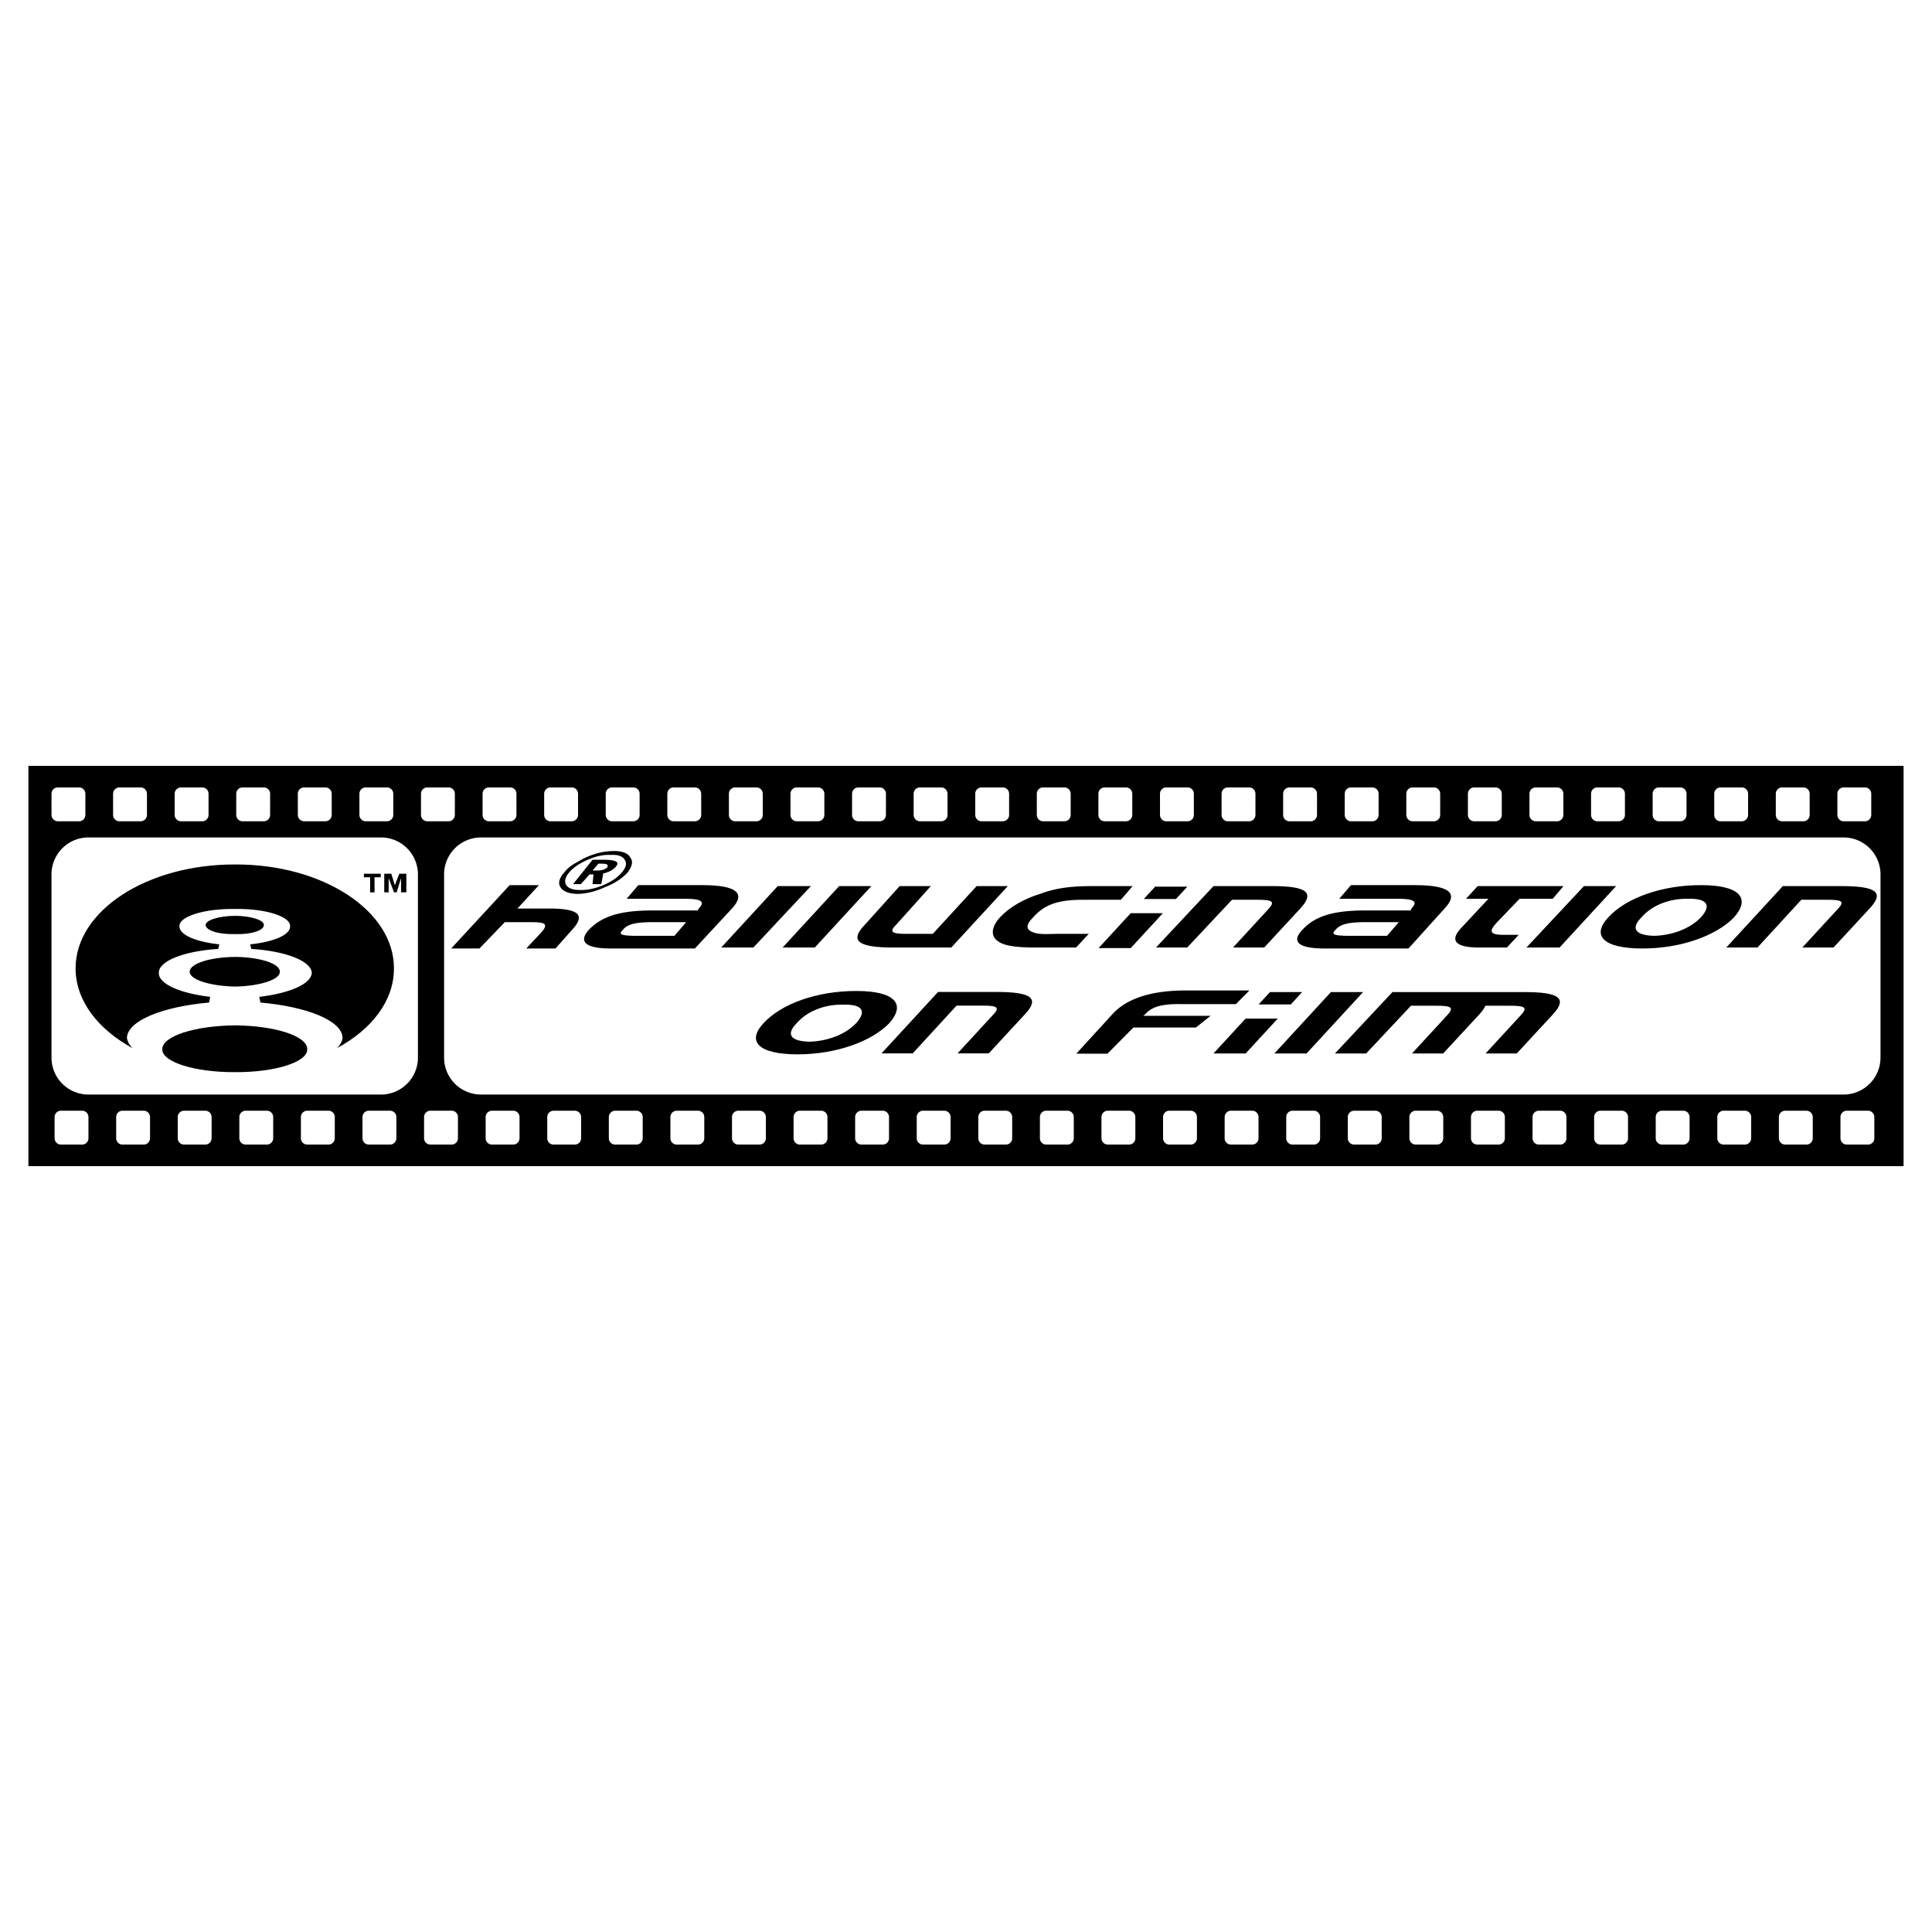<svg xmlns="http://www.w3.org/2000/svg" width="2500" height="2500" viewBox="0 0 192.756 192.756"><g fill-rule="evenodd" clip-rule="evenodd"><path fill="#fff" d="M0 0h192.756v192.756H0V0z"/><path d="M2.834 76.41v39.936h187.087V76.41H2.834zm180.482 2.784c0-.351.283-.634.635-.634h2.111c.35 0 .633.283.633.634v2.112c0 .35-.283.633-.633.633h-2.111a.633.633 0 0 1-.635-.633v-2.112zm-6.144 0c0-.351.285-.634.635-.634h2.111c.35 0 .633.283.633.634v2.112c0 .35-.283.633-.633.633h-2.111a.634.634 0 0 1-.635-.633v-2.112zm-6.143 0c0-.351.283-.634.633-.634h2.111c.35 0 .635.283.635.634v2.112c0 .35-.285.633-.635.633h-2.111a.632.632 0 0 1-.633-.633v-2.112zm-6.144 0c0-.351.283-.634.633-.634h2.113c.35 0 .633.283.633.634v2.112c0 .35-.283.633-.633.633h-2.113a.632.632 0 0 1-.633-.633v-2.112zm-6.145 0c0-.351.283-.634.635-.634h2.111c.35 0 .633.283.633.634v2.112c0 .35-.283.633-.633.633h-2.111a.633.633 0 0 1-.635-.633v-2.112zm-6.144 0c0-.351.285-.634.635-.634h2.111c.35 0 .635.283.635.634v2.112c0 .35-.285.633-.635.633h-2.111a.634.634 0 0 1-.635-.633v-2.112zm-6.143 0c0-.351.283-.634.633-.634h2.111c.35 0 .635.283.635.634v2.112c0 .35-.285.633-.635.633h-2.111a.632.632 0 0 1-.633-.633v-2.112zm-6.144 0c0-.351.283-.634.633-.634h2.113c.35 0 .633.283.633.634v2.112c0 .35-.283.633-.633.633h-2.113a.632.632 0 0 1-.633-.633v-2.112zm-6.145 0c0-.351.283-.634.633-.634h2.113c.35 0 .633.283.633.634v2.112c0 .35-.283.633-.633.633h-2.113a.632.632 0 0 1-.633-.633v-2.112zm-6.144 0c0-.351.283-.634.635-.634h2.111c.35 0 .633.283.633.634v2.112c0 .35-.283.633-.633.633h-2.111a.633.633 0 0 1-.635-.633v-2.112zm-6.143 0c0-.351.283-.634.633-.634h2.111c.35 0 .635.283.635.634v2.112c0 .35-.285.633-.635.633h-2.111a.632.632 0 0 1-.633-.633v-2.112zm-6.145 0c0-.351.283-.634.633-.634h2.113c.35 0 .633.283.633.634v2.112c0 .35-.283.633-.633.633h-2.113a.632.632 0 0 1-.633-.633v-2.112zm-6.144 0c0-.351.283-.634.633-.634h2.113c.35 0 .633.283.633.634v2.112c0 .35-.283.633-.633.633h-2.113a.632.632 0 0 1-.633-.633v-2.112zm-6.145 0c0-.351.285-.634.635-.634h2.111c.35 0 .633.283.633.634v2.112c0 .35-.283.633-.633.633h-2.111a.634.634 0 0 1-.635-.633v-2.112zm-6.144 0c0-.351.285-.634.635-.634h2.111c.35 0 .635.283.635.634v2.112c0 .35-.285.633-.635.633h-2.111a.634.634 0 0 1-.635-.633v-2.112zm-6.143 0c0-.351.283-.634.634-.634h2.112c.35 0 .633.283.633.634v2.112c0 .35-.283.633-.633.633H91.79a.633.633 0 0 1-.634-.633v-2.112zm-6.144 0c0-.351.284-.634.633-.634h2.112c.35 0 .634.283.634.634v2.112c0 .35-.284.633-.634.633h-2.112a.632.632 0 0 1-.633-.633v-2.112zm-6.144 0c0-.351.283-.634.633-.634h2.112c.35 0 .633.283.633.634v2.112c0 .35-.284.633-.633.633h-2.112a.632.632 0 0 1-.633-.633v-2.112zm-6.145 0c0-.351.284-.634.634-.634h2.112c.35 0 .633.283.633.634v2.112c0 .35-.284.633-.633.633h-2.112a.633.633 0 0 1-.634-.633v-2.112zm-6.143 0c0-.351.283-.634.634-.634h2.111c.35 0 .634.283.634.634v2.112c0 .35-.284.633-.634.633h-2.111a.633.633 0 0 1-.634-.633v-2.112zm-6.145 0c0-.351.284-.634.634-.634h2.112c.35 0 .634.283.634.634v2.112c0 .35-.284.633-.634.633h-2.112a.633.633 0 0 1-.634-.633v-2.112zm-6.143 0c0-.351.283-.634.634-.634h2.111c.35 0 .634.283.634.634v2.112c0 .35-.284.633-.634.633h-2.111a.633.633 0 0 1-.634-.633v-2.112zm-6.145 0c0-.351.284-.634.634-.634h2.112c.35 0 .634.283.634.634v2.112c0 .35-.284.633-.634.633h-2.112a.633.633 0 0 1-.634-.633v-2.112zm-12.288 0c0-.351.284-.634.634-.634h2.112c.35 0 .633.283.633.634v2.112c0 .35-.284.633-.633.633h-2.112a.633.633 0 0 1-.634-.633v-2.112zm-6.144 0c0-.351.283-.634.633-.634h2.112c.35 0 .634.283.634.634v2.112c0 .35-.284.633-.634.633h-2.112a.632.632 0 0 1-.633-.633v-2.112zm-6.144 0c0-.351.284-.634.634-.634h2.112c.35 0 .633.283.633.634v2.112c0 .35-.284.633-.633.633h-2.112a.633.633 0 0 1-.634-.633v-2.112zm-6.144 0c0-.351.284-.634.634-.634h2.112c.35 0 .634.283.634.634v2.112c0 .35-.284.633-.634.633h-2.112a.633.633 0 0 1-.634-.633v-2.112zm-6.144 0c0-.351.284-.634.634-.634h2.112c.35 0 .634.283.634.634v2.112c0 .35-.284.633-.634.633h-2.112a.633.633 0 0 1-.634-.633v-2.112zm-6.144 0c0-.351.284-.634.633-.634h2.112c.35 0 .634.283.634.634v2.112c0 .35-.284.633-.634.633H5.772a.632.632 0 0 1-.633-.633v-2.112zm3.686 34.368c0 .35-.284.633-.633.633H6.08a.633.633 0 0 1-.634-.633v-2.111c0-.352.284-.635.634-.635h2.112c.35 0 .633.283.633.635v2.111zm6.144 0c0 .35-.284.633-.634.633h-2.112a.632.632 0 0 1-.633-.633v-2.111c0-.352.283-.635.633-.635h2.112c.35 0 .634.283.634.635v2.111zm6.144 0c0 .35-.284.633-.634.633h-2.112a.633.633 0 0 1-.634-.633v-2.111c0-.352.284-.635.634-.635h2.112c.35 0 .634.283.634.635v2.111zm6.144 0c0 .35-.284.633-.633.633h-2.112a.632.632 0 0 1-.633-.633v-2.111c0-.352.283-.635.633-.635h2.112c.35 0 .633.283.633.635v2.111zm6.144 0c0 .35-.284.633-.633.633h-2.112a.633.633 0 0 1-.634-.633v-2.111c0-.352.284-.635.634-.635h2.112c.35 0 .633.283.633.635v2.111zm6.144 0c0 .35-.284.633-.634.633H36.8a.633.633 0 0 1-.634-.633v-2.111c0-.352.284-.635.634-.635h2.111c.35 0 .634.283.634.635v2.111zm2.151-8.044a3.686 3.686 0 0 1-3.687 3.686H8.825a3.686 3.686 0 0 1-3.687-3.686V87.239a3.687 3.687 0 0 1 3.687-3.687h29.184a3.687 3.687 0 0 1 3.687 3.687v18.279zm.307-24.212v-2.112c0-.351.284-.634.634-.634h2.112c.35 0 .633.283.633.634v2.112c0 .35-.284.633-.633.633h-2.112a.633.633 0 0 1-.634-.633zm3.687 32.256c0 .35-.284.633-.634.633h-2.112a.633.633 0 0 1-.634-.633v-2.111c0-.352.284-.635.634-.635h2.112c.35 0 .634.283.634.635v2.111zm6.143 0c0 .35-.284.633-.634.633h-2.111a.633.633 0 0 1-.634-.633v-2.111c0-.352.284-.635.634-.635H51.2c.35 0 .634.283.634.635v2.111h-.001zm6.145 0c0 .35-.284.633-.633.633h-2.112a.633.633 0 0 1-.634-.633v-2.111c0-.352.284-.635.634-.635h2.112c.35 0 .633.283.633.635v2.111zm6.144 0c0 .35-.284.633-.633.633h-2.112a.632.632 0 0 1-.633-.633v-2.111c0-.352.283-.635.633-.635h2.112c.35 0 .633.283.633.635v2.111zm6.144 0c0 .35-.284.633-.634.633H67.52a.632.632 0 0 1-.633-.633v-2.111c0-.352.284-.635.633-.635h2.112c.35 0 .634.283.634.635v2.111zm6.144 0c0 .35-.283.633-.633.633h-2.112a.633.633 0 0 1-.634-.633v-2.111c0-.352.283-.635.634-.635h2.112c.35 0 .633.283.633.635v2.111zm6.144 0c0 .35-.284.633-.634.633h-2.112a.632.632 0 0 1-.633-.633v-2.111c0-.352.284-.635.633-.635h2.112c.35 0 .634.283.634.635v2.111zm6.144 0c0 .35-.284.633-.634.633h-2.112a.633.633 0 0 1-.634-.633v-2.111c0-.352.284-.635.634-.635h2.112c.35 0 .634.283.634.635v2.111zm6.144 0c0 .35-.284.633-.634.633h-2.112a.633.633 0 0 1-.634-.633v-2.111c0-.352.284-.635.634-.635h2.112c.35 0 .634.283.634.635v2.111zm6.144 0c0 .35-.283.633-.633.633H98.24a.632.632 0 0 1-.633-.633v-2.111c0-.352.283-.635.633-.635h2.113c.35 0 .633.283.633.635v2.111zm6.145 0c0 .35-.285.633-.635.633h-2.111a.632.632 0 0 1-.633-.633v-2.111c0-.352.283-.635.633-.635h2.111c.35 0 .635.283.635.635v2.111zm6.142 0c0 .35-.283.633-.633.633h-2.111a.633.633 0 0 1-.635-.633v-2.111c0-.352.283-.635.635-.635h2.111c.35 0 .633.283.633.635v2.111zm6.145 0c0 .35-.283.633-.633.633h-2.113a.632.632 0 0 1-.633-.633v-2.111c0-.352.283-.635.633-.635h2.113c.35 0 .633.283.633.635v2.111zm6.144 0c0 .35-.283.633-.633.633h-2.113a.632.632 0 0 1-.633-.633v-2.111c0-.352.283-.635.633-.635h2.113c.35 0 .633.283.633.635v2.111zm6.145 0c0 .35-.285.633-.635.633h-2.111a.632.632 0 0 1-.633-.633v-2.111c0-.352.283-.635.633-.635h2.111c.35 0 .635.283.635.635v2.111zm6.145 0c0 .35-.285.633-.635.633h-2.111a.634.634 0 0 1-.635-.633v-2.111c0-.352.285-.635.635-.635h2.111c.35 0 .635.283.635.635v2.111zm6.142 0c0 .35-.283.633-.633.633h-2.111a.633.633 0 0 1-.635-.633v-2.111c0-.352.283-.635.635-.635h2.111c.35 0 .633.283.633.635v2.111zm6.145 0c0 .35-.283.633-.633.633h-2.113a.632.632 0 0 1-.633-.633v-2.111c0-.352.283-.635.633-.635h2.113c.35 0 .633.283.633.635v2.111zm6.144 0c0 .35-.283.633-.635.633h-2.111a.632.632 0 0 1-.633-.633v-2.111c0-.352.283-.635.633-.635h2.111c.352 0 .635.283.635.635v2.111zm6.145 0c0 .35-.285.633-.635.633h-2.111a.634.634 0 0 1-.635-.633v-2.111c0-.352.285-.635.635-.635h2.111c.35 0 .635.283.635.635v2.111zm6.142 0c0 .35-.283.633-.633.633h-2.111a.633.633 0 0 1-.635-.633v-2.111c0-.352.283-.635.635-.635h2.111c.35 0 .633.283.633.635v2.111zm6.145 0c0 .35-.283.633-.633.633h-2.113a.632.632 0 0 1-.633-.633v-2.111c0-.352.283-.635.633-.635h2.113c.35 0 .633.283.633.635v2.111zm6.144 0c0 .35-.285.633-.635.633h-2.111a.632.632 0 0 1-.633-.633v-2.111c0-.352.283-.635.633-.635h2.111c.35 0 .635.283.635.635v2.111zm6.143 0c0 .35-.283.633-.633.633h-2.111a.634.634 0 0 1-.635-.633v-2.111c0-.352.285-.635.635-.635h2.111c.35 0 .633.283.633.635v2.111l.615-8.045a3.686 3.686 0 0 1-3.686 3.686H47.994a3.686 3.686 0 0 1-3.687-3.686V87.239a3.687 3.687 0 0 1 3.687-3.687h135.938a3.686 3.686 0 0 1 3.686 3.687v18.279l-.616 8.044z"/><path d="M18.925 96.951c-.008-.811 2.014-1.458 4.555-1.481 2.449.023 4.47.671 4.439 1.481.031.785-1.99 1.432-4.439 1.479-2.541-.047-4.563-.694-4.555-1.479zM20.519 92.283c0-.482 1.305-.899 2.961-.911 1.563.012 2.869.429 2.846.911.023.547-1.282.965-2.846.911-1.656.054-2.961-.364-2.961-.911zM16.194 104.691c-.034-1.311 3.222-2.352 7.286-2.391 3.971.039 7.228 1.08 7.171 2.391.057 1.26-3.201 2.303-7.171 2.277-4.064.026-7.32-1.017-7.286-2.277z"/><path d="M33.611 104.578c3.49-1.879 5.711-4.748 5.692-7.971.019-5.732-7.094-10.389-15.824-10.359-8.822-.03-15.936 4.626-15.939 10.359.003 3.211 2.208 6.074 5.693 7.971-.342-.33-.52-.691-.57-1.025.05-1.715 3.545-3.115 8.197-3.529l.113-.568c-2.993-.352-5.174-1.283-5.123-2.391-.051-1.18 2.505-2.175 5.92-2.391l.114-.455c-2.342-.251-4.016-.946-3.985-1.822-.031-.948 2.46-1.76 5.579-1.708 3.027-.052 5.518.759 5.464 1.708.054.879-1.634 1.576-3.985 1.822l.114.455c3.435.215 5.993 1.209 6.033 2.391-.04 1.107-2.221 2.035-5.236 2.391l.113.568c4.676.414 8.169 1.814 8.197 3.529-.025.334-.234.718-.567 1.025zM36.309 87.173v.353h.617v1.5h.441v-1.5h.618v-.353h-1.676zm2.028 0v1.853h.44v-1.412l.53 1.412h.265l.44-1.412v1.412h.529v-1.853h-.705l-.441 1.146-.353-1.146h-.705zM61.256 84.906c-1.185-.006-2.492.375-3.599 1.07-.62.311-1.081.681-1.361 1.07-.507.546-.639 1.075-.389 1.458.258.44.856.669 1.75.681.771-.012 1.755-.229 2.724-.681.925-.348 1.702-.877 2.237-1.458.441-.577.574-1.106.292-1.459-.222-.464-.827-.688-1.654-.681zm-.291.389c.691-.042 1.181.139 1.362.486.245.347.136.776-.292 1.265-.389.481-1.044.928-1.848 1.264-.771.323-1.592.511-2.237.486-.739.025-1.247-.169-1.459-.486-.214-.365-.104-.807.292-1.264.396-.482 1.07-.941 1.848-1.265.808-.358 1.578-.529 2.334-.486zm-1.848.486l-1.945 2.431h.778l.875-.973h.39l-.098.973h.875l.194-1.07c.502-.103.988-.338 1.265-.681.368-.422.064-.651-.973-.681h-1.361l.584.389h.389c.483.005.646.11.486.389-.246.204-.565.304-1.069.292h-.39l.584-.681-.584-.388zM75.165 94.535l5.738-6.128h-3.307l-5.64 6.128h3.209zM81.292 94.535l5.642-6.128h-3.21l-5.641 6.128h3.209zM94.909 94.535l5.642-6.128h-3.113l-4.376 4.766h-2.529c-1.641.006-1.85-.202-1.069-.972l3.404-3.794h-3.113l-3.501 3.891c-1.522 1.59-.594 2.229 2.82 2.237h5.835zM105.316 93.173c-1.076.042-1.857.042-2.334-.194-.646-.263-.621-.75.098-1.458 1.268-1.44 2.773-1.788 5.445-1.751h3.307L113 88.407h-4.182c-1.943.001-3.498.187-5.059.779-1.637.5-3.068 1.347-3.988 2.334-.818.894-.922 1.729-.389 2.236.613.596 1.836.77 3.793.778h4.184l1.264-1.362h-3.307v.001zM121.072 88.407l-5.738 6.128h3.113l4.473-4.766h2.432c1.799-.014 1.863.23 1.07 1.069l-3.404 3.696h3.113l3.598-3.89c1.492-1.621.633-2.236-2.82-2.238h-5.837v.001zM130.355 105.107l5.643-6.128h-3.211l-5.641 6.128h3.209zM152.105 98.979h-13.18l-5.738 6.129h3.113l4.473-4.766h2.432c1.799-.014 1.865.229 1.07 1.068l-3.404 3.697h3.113l3.6-3.891c.307-.334.508-.623.615-.875h2.35c1.799-.014 1.865.229 1.07 1.068l-3.404 3.697h3.111l3.6-3.891c1.492-1.619.633-2.235-2.821-2.236zM147.43 88.407l-1.166 1.265h2.236l-2.723 2.918c-1.203 1.275-.52 1.937 1.75 1.945h2.82l1.168-1.265h-1.264c-1.635.037-1.727-.322-.973-1.167l2.334-2.432h3.307l1.07-1.265h-8.559v.001zM177.873 88.407l-5.641 6.128h3.111l4.377-4.766h2.529c1.729-.014 1.793.23.973 1.069l-3.404 3.696h3.111l3.6-3.89c1.52-1.621.658-2.236-2.82-2.238h-5.836v.001zM63.688 88.31l-1.167 1.361h5.252c2.032-.042 2.704.173 1.946.973-.023.044-.067.092-.098.194h-4.182c-3.39-.043-5.336.504-6.711 1.945-1.033 1.163-.311 1.817 2.042 1.848h8.559l3.696-3.987c1.404-1.514.472-2.311-2.82-2.334h-6.517zm-.389 5.058c-1.178-.027-1.684-.099-1.167-.584.483-.597 1.233-.739 2.626-.778h3.696l-1.167 1.362h-3.988zM155.6 94.535l5.642-6.128h-3.211l-5.738 6.128h3.307zM128.783 100.213l1.135-1.234h-3.209l-1.135 1.234h3.209zM124.273 101.625l-3.205 3.482h3.209l3.205-3.482h-3.209zM141.303 88.31h-6.516l-1.168 1.361h5.252c2.057-.042 2.729.173 1.945.973.002.044-.043.092-.098.194h-4.182c-3.365-.043-5.312.504-6.613 1.945-1.105 1.163-.385 1.817 2.041 1.848h8.561l3.598-3.987c1.43-1.513.496-2.31-2.82-2.334zm-2.918 5.058h-3.988c-1.152-.027-1.658-.099-1.166-.584.508-.597 1.258-.739 2.625-.778h3.697l-1.168 1.362zM50.85 88.31l-5.836 6.322h2.821l2.529-2.626h2.626c1.555-.022 1.714.25.972 1.07l-1.459 1.556h2.918l1.556-1.751c1.55-1.611.783-2.276-2.432-2.236h-2.918l2.14-2.334H50.85v-.001zM169.703 88.31c-3.871-.006-7.453 1.259-9.24 3.21-1.723 1.846-.48 3.111 3.404 3.112 3.818 0 7.354-1.266 9.143-3.112 1.72-1.951.48-3.216-3.307-3.21zm0 3.21c-1.088 1.137-2.859 1.799-4.668 1.848-1.854-.049-2.381-.711-1.266-1.848 1.076-1.231 2.848-1.893 4.67-1.849 1.84-.044 2.368.618 1.264 1.849zM93.589 98.969l-5.641 6.127h3.113l4.377-4.766h2.529c1.73-.014 1.795.23.973 1.07l-3.404 3.695h3.113l3.598-3.891c1.52-1.619.66-2.234-2.82-2.236h-5.838v.001zM85.419 98.871c-3.87-.006-7.452 1.26-9.239 3.211-1.723 1.846-.481 3.109 3.404 3.111 3.817-.002 7.354-1.266 9.143-3.111 1.721-1.951.48-3.217-3.308-3.211zm0 3.211c-1.086 1.137-2.859 1.799-4.668 1.848-1.853-.049-2.379-.711-1.264-1.848 1.075-1.232 2.847-1.893 4.668-1.85 1.841-.043 2.368.618 1.264 1.85zM118.059 100.18h5.25l1.342-1.361h-6.518c-3.336.023-5.734.82-7.119 2.334l-3.629 3.971h3.107l2.588-2.609h6.236l1.467-1.168h-6.723c.158-.102.152-.131.211-.176.715-.802 1.831-1.034 3.788-.991zM117.324 89.695l1.135-1.233h-3.209l-1.135 1.233h3.209zM112.814 91.108l-3.207 3.481h3.211l3.205-3.481h-3.209z"/></g></svg>